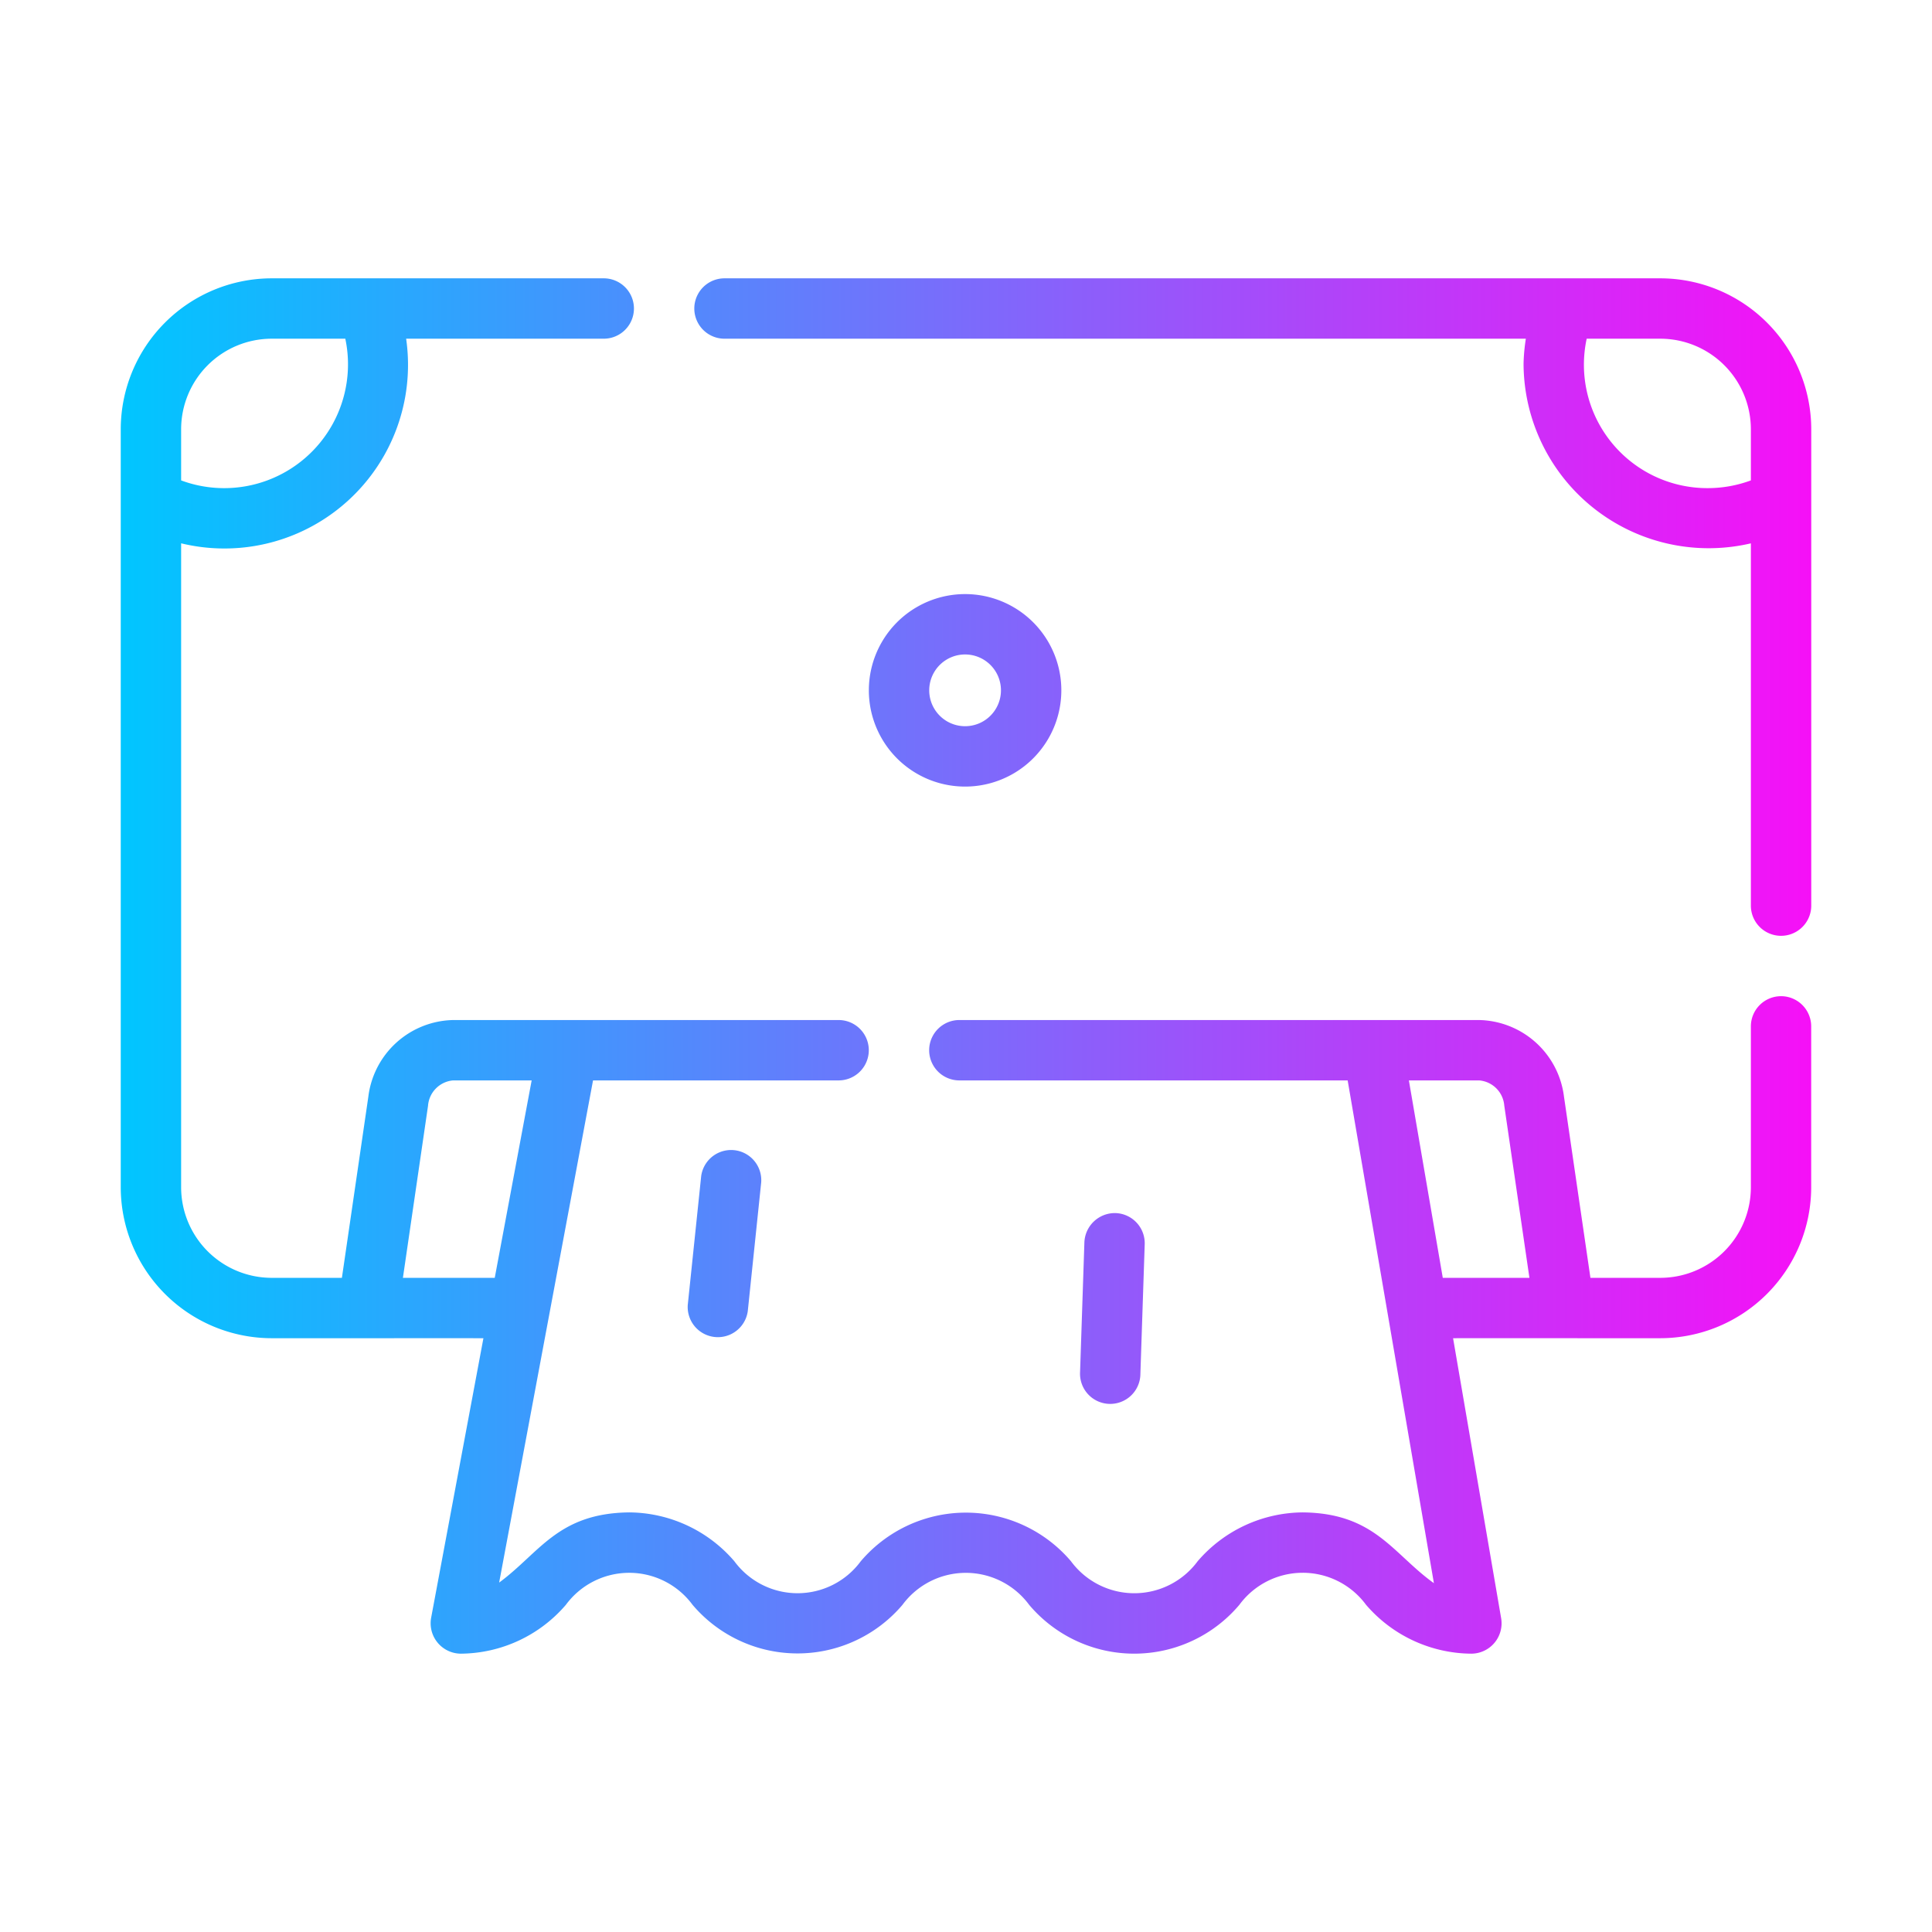<svg xmlns="http://www.w3.org/2000/svg" viewBox="0 0 64 64" id="PaperTowel"><defs><linearGradient id="a" x1="4" x2="60" y1="32" y2="32" gradientUnits="userSpaceOnUse"><stop offset="0" stop-color="#00c6ff" class="stopColor00c0ff svgShape"></stop><stop offset="1" stop-color="#f610f7" class="stopColor5558ff svgShape"></stop></linearGradient></defs><path fill="url(#a)" d="M59,33a1.0 1,0,0,0-1,1v5.33a3.003,3.003,0,0,1-3,3H52.685l-.876-6.002A2.893,2.893,0,0,0,49,33.79H31.78a1,1,0,0,0,0,2H44.643L47.5,52.445c-1.363-.975-1.958-2.321-4.345-2.345a4.629,4.629,0,0,0-3.482,1.619,2.607,2.607,0,0,1-4.195-0,4.569,4.569,0,0,0-6.967.003,2.599,2.599,0,0,1-4.184-.003,4.629,4.629,0,0,0-3.482-1.619c-2.368.026-2.972,1.343-4.31,2.325L19.645,35.79h8.135a1,1,0,0,0,0-2H15.01a2.892,2.892,0,0,0-2.809,2.545l-.875,5.995H9a3.003,3.003,0,0,1-3-3V17.998a6.082,6.082,0,0,0,7.454-6.778l6.546,0a1,1,0,0,0,0-2H9a5.006,5.006,0,0,0-5,5V39.33a5.006,5.006,0,0,0,5,5c1.716.001,5.283-.001,7.014,0l-1.733,9.266a1.007,1.007,0,0,0,.983,1.184,4.629,4.629,0,0,0,3.482-1.619,2.606,2.606,0,0,1,4.195 0,4.56,4.56,0,0,0,6.955.001,2.607,2.607,0,0,1,4.195-.001,4.556,4.556,0,0,0,6.965-0,2.605,2.605,0,0,1,4.195-.001,4.643,4.643,0,0,0,3.492,1.62,1.006,1.006,0,0,0,.985-1.17l-1.593-9.28c1.684-.003,5.183.002,6.863,0a5.006,5.006,0,0,0,5-5V34A1.0 1,0,0,0,59,33ZM9,11.22h2.439A4.101,4.101,0,0,1,6,15.914V14.22A3.003,3.003,0,0,1,9,11.22Zm4.347,31.11.832-5.699a.91.91,0,0,1,.831-.841h2.602l-1.223,6.54Zm34.447,0-1.123-6.54H49a.909.909,0,0,1,.831.834l.833,5.706ZM55,9.22H24a1,1,0,0,0,0,2H50.546a6.083,6.083,0,0,0-.076.83,6.132,6.132,0,0,0,7.53,5.949L58,30a1,1,0,0,0,2,0V14.22A5.006,5.006,0,0,0,55,9.22Zm1.58,6.95a4.089,4.089,0,0,1-4.019-4.95H55a3.003,3.003,0,0,1,3,3v1.694A4.112,4.112,0,0,1,56.58,16.17ZM25.216,39.164l-.445,4.27a1.0 1,0,0,1-1.988-.207l.445-4.27A1.0 1,0,0,1,25.216,39.164ZM35.779,45.442l.143-4.291a1.01,1.01,0,0,1,1.032-.966,1,1,0,0,1,.966,1.033l-.143,4.291a1.0 1,0,1,1-1.998-.066Zm-.621-22.574a3.188,3.188,0,0,0-6.376 0A3.188,3.188,0,0,0,35.158,22.869Zm-4.376,0a1.188,1.188,0,0,1,2.376 0A1.188,1.188,0,0,1,30.782,22.869Z"></path></svg>